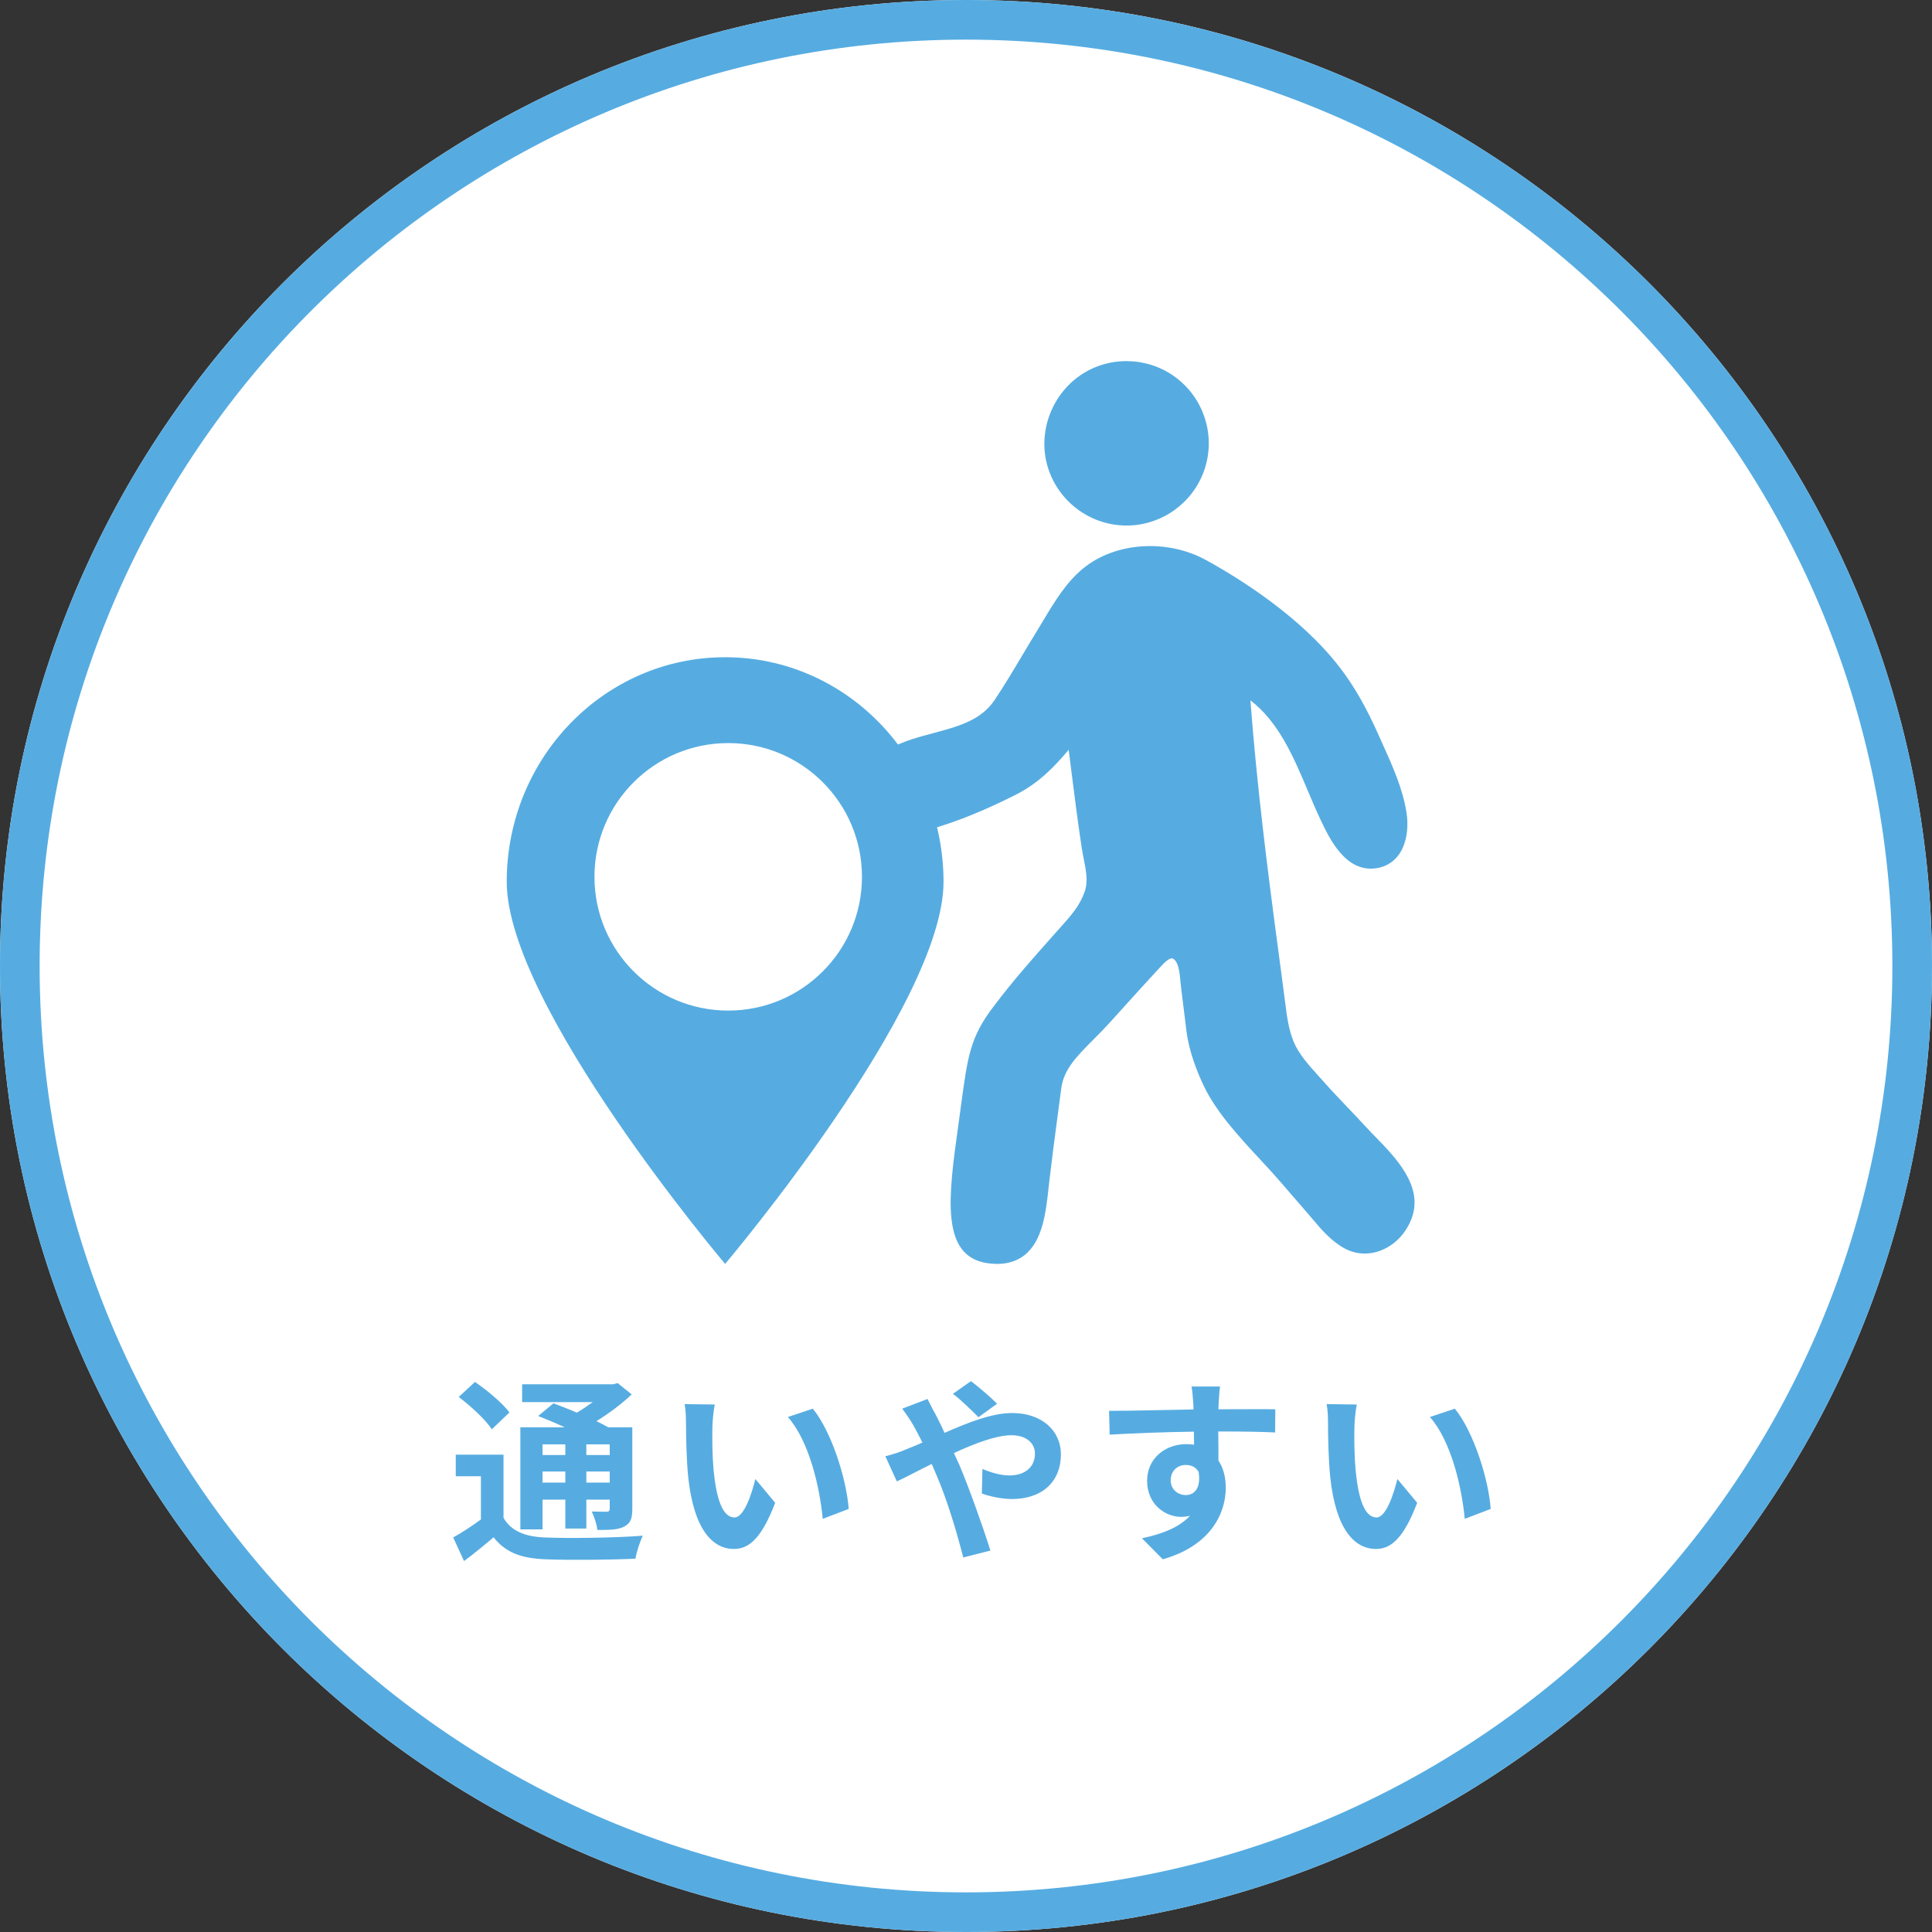 <svg width="195" height="195" viewBox="0 0 195 195" fill="none" xmlns="http://www.w3.org/2000/svg">
<rect x="0" y="0" width="195" height="195" fill="#333333" stroke="none"/>
<path d="M195 97.5C195 151.348 151.348 195 97.5 195C43.652 195 0 151.348 0 97.5C0 43.652 43.652 0 97.5 0C151.348 0 195 43.652 195 97.5Z" fill="white"/>
<path fill-rule="evenodd" clip-rule="evenodd" d="M97.5 191C149.139 191 191 149.139 191 97.5C191 45.861 149.139 4 97.5 4C45.861 4 4 45.861 4 97.5C4 149.139 45.861 191 97.5 191ZM97.5 195C151.348 195 195 151.348 195 97.5C195 43.652 151.348 0 97.5 0C43.652 0 0 43.652 0 97.5C0 151.348 43.652 195 97.5 195Z" fill="#56ACE1"/>
<path d="M57.06 145.78V146.86H54.76V145.78H57.06ZM61.54 146.86H59.18V145.78H61.54V146.86ZM59.18 149.64V148.52H61.54V149.64H59.18ZM54.76 149.64V148.52H57.06V149.64H54.76ZM54.76 151.36H57.06V154.28H59.18V151.36H61.54V152.28C61.54 152.48 61.48 152.56 61.24 152.58C61.04 152.58 60.34 152.58 59.72 152.56C59.98 153.06 60.22 153.84 60.3 154.42C61.5 154.42 62.36 154.42 63 154.08C63.64 153.76 63.82 153.26 63.82 152.3V144.06H61.4C61.06 143.86 60.64 143.66 60.2 143.44C61.5 142.64 62.76 141.68 63.76 140.74L62.34 139.6L61.88 139.72H52.7V141.52H59.82C59.32 141.88 58.78 142.26 58.22 142.58C57.4 142.22 56.56 141.9 55.86 141.64L54.32 142.92C55.14 143.24 56.1 143.64 57 144.06H52.52V154.36H54.76V151.36ZM51.42 142.56C50.7 141.6 49.16 140.32 47.94 139.48L46.3 141C47.52 141.92 49.02 143.3 49.64 144.26L51.42 142.56ZM50.82 146.82H46V149H48.54V153.36C47.62 154.04 46.6 154.7 45.74 155.18L46.84 157.56C47.96 156.72 48.9 155.94 49.82 155.16C51.02 156.7 52.6 157.28 55 157.38C57.44 157.48 61.68 157.44 64.14 157.32C64.24 156.66 64.6 155.56 64.88 155C62.14 155.22 57.4 155.28 55.02 155.18C52.98 155.1 51.6 154.54 50.82 153.2V146.82Z" fill="#56ACE1"/>
<path d="M72.14 141.76L69.1 141.72C69.22 142.32 69.24 143.16 69.24 143.72C69.24 144.94 69.28 147.24 69.46 149.06C70.02 154.38 71.92 156.34 74.08 156.34C75.68 156.34 76.92 155.12 78.24 151.68L76.24 149.28C75.86 150.84 75.08 153.16 74.14 153.16C72.9 153.16 72.3 151.22 72.02 148.36C71.9 146.94 71.88 145.44 71.9 144.16C71.9 143.62 72 142.46 72.14 141.76ZM82.04 142.18L79.52 143.02C81.68 145.46 82.74 150.12 83.04 153.3L85.66 152.3C85.44 149.26 83.92 144.48 82.04 142.18Z" fill="#56ACE1"/>
<path d="M100.64 141.68C99.94 140.98 98.72 139.94 98 139.4L96.18 140.68C96.96 141.26 98.06 142.34 98.76 143.04L100.64 141.68ZM91.06 142.18C91.46 142.7 91.94 143.42 92.22 143.92C92.52 144.44 92.8 145 93.1 145.6C92.5 145.86 91.9 146.12 91.32 146.34C91 146.5 90.12 146.8 89.36 146.98L90.52 149.52C91.36 149.14 92.62 148.46 94.04 147.76L94.56 148.98C95.58 151.34 96.6 154.72 97.22 157.2L99.96 156.5C99.28 154.28 97.76 150.04 96.84 147.88L96.28 146.66C98.4 145.68 100.56 144.86 102.1 144.86C103.6 144.86 104.46 145.68 104.46 146.7C104.46 148.12 103.4 148.92 101.88 148.92C101.04 148.92 100.04 148.64 99.16 148.26L99.1 150.74C99.84 151.02 101.08 151.3 102.14 151.3C105.18 151.3 107.08 149.56 107.08 146.78C107.08 144.48 105.24 142.62 102.16 142.62C100.14 142.62 97.74 143.56 95.34 144.62C95.04 143.96 94.72 143.32 94.42 142.74C94.2 142.38 93.8 141.56 93.62 141.2L91.06 142.18Z" fill="#56ACE1"/>
<path d="M118.16 149.42C118.16 148.38 118.92 147.86 119.68 147.86C120.24 147.86 120.7 148.08 120.98 148.56C121.24 150.28 120.5 150.9 119.68 150.9C118.9 150.9 118.16 150.34 118.16 149.42ZM128.72 142.24C127.68 142.22 124.98 142.24 122.98 142.24C122.98 142 123 141.8 123 141.64C123.02 141.32 123.08 140.26 123.14 139.94H120.26C120.34 140.26 120.4 141.02 120.44 141.66C120.46 141.8 120.46 142.02 120.46 142.26C117.8 142.3 114.2 142.4 111.94 142.4L112 144.8C114.44 144.66 117.5 144.54 120.5 144.5L120.52 145.82C120.28 145.78 120.02 145.76 119.74 145.76C117.58 145.76 115.78 147.22 115.78 149.46C115.78 151.88 117.66 153.1 119.2 153.1C119.52 153.1 119.82 153.06 120.1 153C119 154.18 117.26 154.84 115.26 155.26L117.36 157.38C122.2 156.02 123.72 152.74 123.72 150.16C123.72 149.12 123.48 148.16 122.98 147.42C122.98 146.56 122.98 145.48 122.96 144.48C125.64 144.48 127.5 144.52 128.7 144.58L128.72 142.24Z" fill="#56ACE1"/>
<path d="M136.94 141.76L133.9 141.72C134.02 142.32 134.04 143.16 134.04 143.72C134.04 144.94 134.08 147.24 134.26 149.06C134.82 154.38 136.72 156.34 138.88 156.34C140.48 156.34 141.72 155.12 143.04 151.68L141.04 149.28C140.66 150.84 139.88 153.16 138.94 153.16C137.7 153.16 137.1 151.22 136.82 148.36C136.7 146.94 136.68 145.44 136.7 144.16C136.7 143.62 136.8 142.46 136.94 141.76ZM146.84 142.18L144.32 143.02C146.48 145.46 147.54 150.12 147.84 153.3L150.46 152.3C150.24 149.26 148.72 144.48 146.84 142.18Z" fill="#56ACE1"/>
<path d="M95.232 89.009C95.232 101.531 73.188 127.568 73.188 127.568C73.188 127.568 51.145 101.531 51.145 89.009C51.145 76.486 61.014 66.335 73.188 66.335C85.363 66.335 95.232 76.486 95.232 89.009Z" fill="#56ACE1"/>
<path d="M87 88.5C87 95.956 80.956 102 73.5 102C66.044 102 60 95.956 60 88.5C60 81.044 66.044 75 73.5 75C80.956 75 87 81.044 87 88.5Z" fill="white"/>
<path d="M113.703 53.044C109.776 53.044 106.359 50.257 105.571 46.416C104.87 42.983 106.49 39.35 109.514 37.578C112.502 35.825 116.309 36.133 118.983 38.341C121.697 40.58 122.709 44.299 121.498 47.599C120.304 50.857 117.171 53.044 113.703 53.044Z" fill="#56ACE1"/>
<path d="M88.909 76.113C90.499 74.98 92.397 74.475 94.23 73.987C96.684 73.331 99.002 72.713 100.371 70.677C101.36 69.205 102.301 67.623 103.21 66.094C103.712 65.253 104.212 64.414 104.721 63.586C104.92 63.262 105.119 62.93 105.32 62.595C106.454 60.704 107.625 58.749 109.36 57.342C112.602 54.714 117.809 54.372 121.738 56.535C125.07 58.367 131.25 62.208 135.209 67.341C136.654 69.216 137.917 71.417 139.179 74.267L139.581 75.165C140.57 77.364 141.595 79.637 141.961 82.028C142.214 83.684 141.914 85.281 141.156 86.303C140.611 87.041 139.828 87.5 138.896 87.636C135.822 88.077 134.198 84.657 133.325 82.82C132.854 81.829 132.413 80.789 131.988 79.78C130.551 76.384 129.072 72.889 126.206 70.684C126.842 79.11 127.902 87.566 128.963 95.492C129.156 96.926 129.271 97.799 129.413 98.885L129.714 101.181C129.893 102.588 130.06 103.916 130.572 105.146C131.087 106.39 132.085 107.494 133.051 108.564C133.23 108.763 133.406 108.958 133.578 109.152C134.392 110.075 135.241 110.962 136.059 111.819C136.686 112.478 137.317 113.138 137.946 113.826C138.211 114.118 138.514 114.427 138.835 114.755C140.88 116.852 143.68 119.725 142.488 122.949C141.923 124.48 140.78 125.67 139.36 126.217C138.154 126.681 136.878 126.615 135.768 126.034C134.401 125.317 133.379 124.109 132.479 123.044C132.286 122.815 132.096 122.589 131.904 122.372C131.429 121.831 130.958 121.284 130.488 120.736C129.782 119.915 129.054 119.065 128.319 118.253C127.961 117.859 127.583 117.452 127.194 117.031C125.143 114.821 122.817 112.317 121.553 109.709C120.879 108.318 120.017 106.207 119.75 104.054L119.546 102.4C119.445 101.575 119.361 100.885 119.243 99.971C119.209 99.701 119.182 99.428 119.155 99.154C119.053 98.098 118.956 97.098 118.413 96.77C118.112 96.587 117.597 97.078 117.083 97.634C115.534 99.312 114.733 100.199 113.64 101.409L111.987 103.237C111.43 103.85 110.88 104.404 110.347 104.938C108.68 106.612 107.363 107.935 107.114 109.854C106.96 111.041 106.827 112.048 106.7 112.989C106.442 114.918 106.221 116.585 105.933 119.024L105.843 119.825C105.562 122.37 105.248 125.251 103.384 126.701C102.642 127.278 101.724 127.568 100.645 127.568C100.339 127.568 100.02 127.545 99.69 127.498C94.892 126.821 95.729 120.766 96.7 113.756L96.992 111.623C97.668 106.589 97.921 104.705 100.256 101.62C102.337 98.869 104.219 96.759 106.397 94.313L107.087 93.54C108.148 92.348 108.985 91.407 109.48 89.995C109.838 88.982 109.621 87.889 109.392 86.733C109.317 86.36 109.245 85.987 109.186 85.614C108.784 82.983 108.447 80.3 108.119 77.705C108.033 77.029 107.949 76.353 107.863 75.679C106.379 77.436 104.827 79.049 102.531 80.21C99.475 81.754 96.709 82.883 94.073 83.652C90.812 84.607 88.337 83.917 87.292 81.759C86.344 79.791 87.007 77.468 88.909 76.113Z" fill="#56ACE1"/>
</svg>
